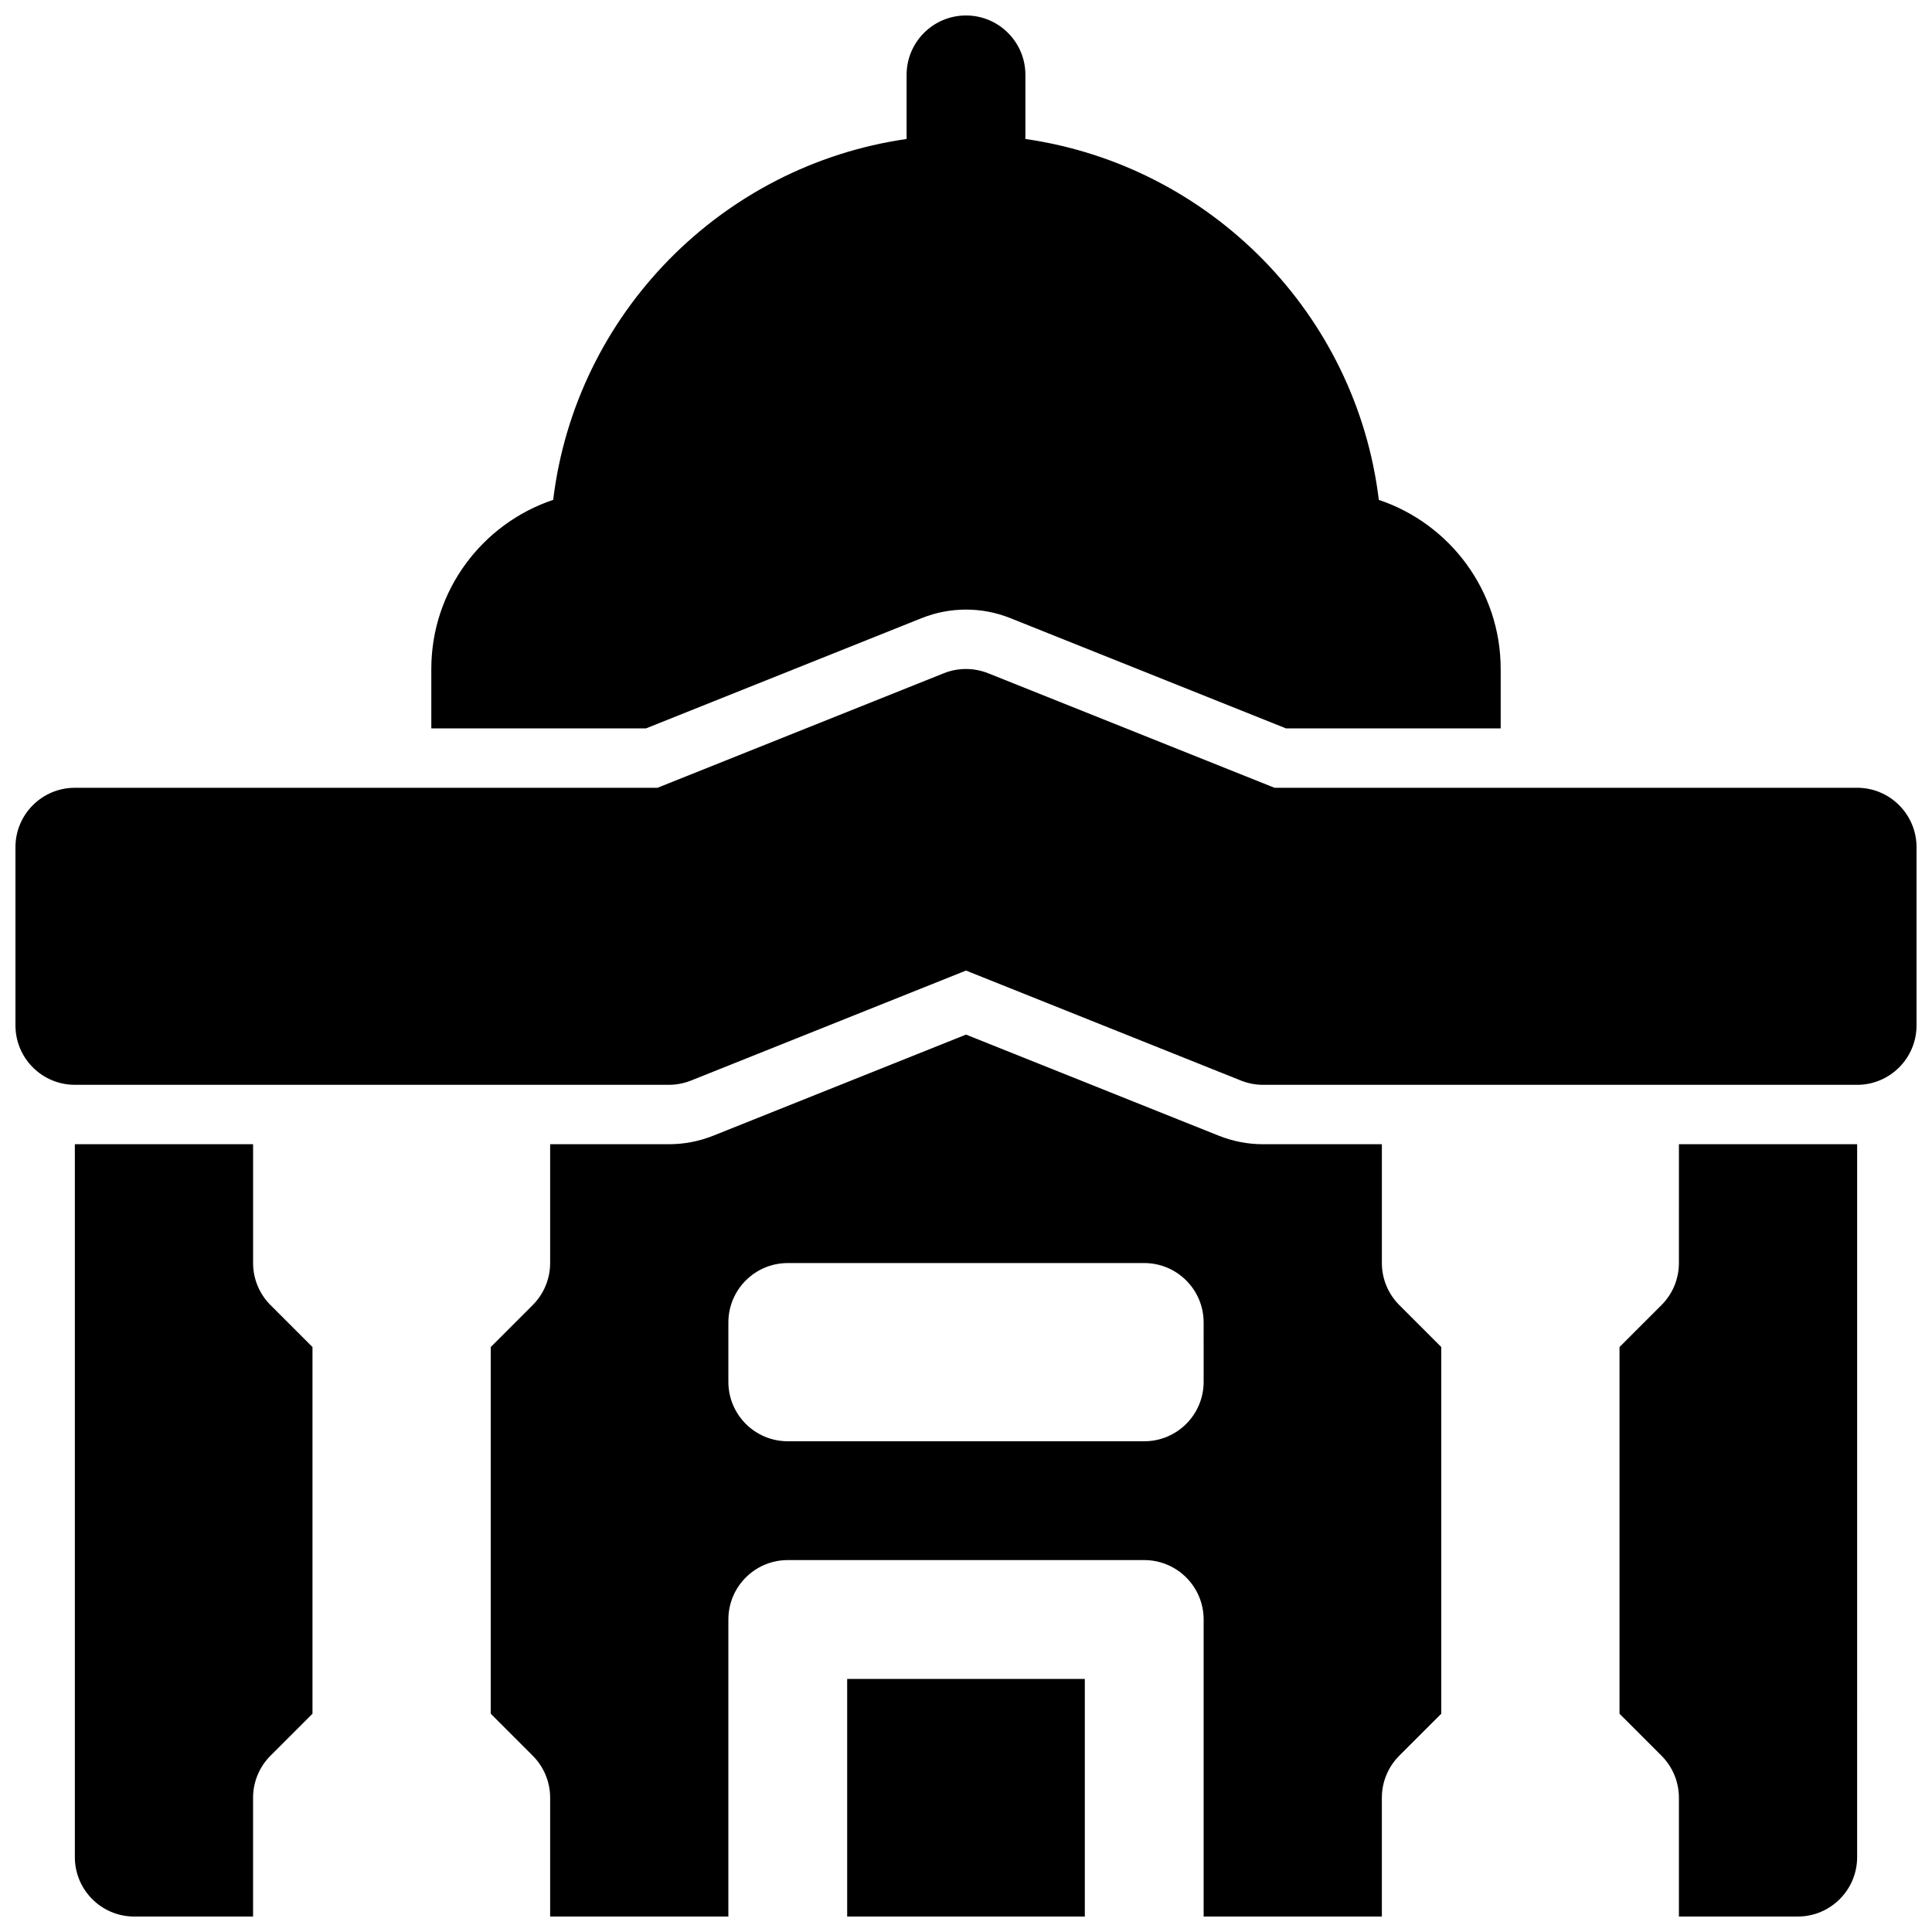 <?xml version="1.0" encoding="UTF-8"?>
<!-- Uploaded to: ICON Repo, www.svgrepo.com, Generator: ICON Repo Mixer Tools -->
<svg width="800px" height="800px" version="1.1" viewBox="144 144 512 512" xmlns="http://www.w3.org/2000/svg">
 <defs>
  <clipPath id="f">
   <path d="m368 588h64v63.902h-64z"/>
  </clipPath>
  <clipPath id="e">
   <path d="m258 148.09h284v189.91h-284z"/>
  </clipPath>
  <clipPath id="d">
   <path d="m148.09 321h503.81v111h-503.81z"/>
  </clipPath>
  <clipPath id="c">
   <path d="m163 447h64v204.9h-64z"/>
  </clipPath>
  <clipPath id="b">
   <path d="m274 418h252v233.9h-252z"/>
  </clipPath>
  <clipPath id="a">
   <path d="m573 447h64v204.9h-64z"/>
  </clipPath>
 </defs>
 <g>
  <g clip-path="url(#f)">
   <path d="m368.51 588.93h62.977v62.977h-62.977z"/>
  </g>
  <g clip-path="url(#e)">
   <path d="m388.31 307.79c3.754-1.496 7.684-2.242 11.691-2.242s7.934 0.746 11.66 2.227l73.129 29.254h56.906v-15.742c0-20.828-13.547-38.543-32.293-44.809-5.965-49.328-44.672-88.594-93.66-95.648v-16.988c0-8.691-7.055-15.742-15.742-15.742-8.691 0-15.742 7.055-15.742 15.742v16.988c-48.988 7.055-87.695 46.32-93.66 95.637-18.746 6.277-32.297 23.988-32.297 44.816v15.742h56.906z"/>
  </g>
  <g clip-path="url(#d)">
   <path d="m636.16 352.77h-154.41l-75.91-30.363c-3.754-1.488-7.941-1.488-11.691 0l-75.902 30.363h-154.41c-8.691 0-15.742 7.055-15.742 15.742v47.23c0 8.691 7.055 15.742 15.742 15.742h157.44c2 0 3.984-0.387 5.848-1.125l72.875-29.145 72.871 29.148c1.863 0.742 3.848 1.129 5.848 1.129h157.44c8.691 0 15.742-7.055 15.742-15.742v-47.23c0-8.695-7.051-15.75-15.742-15.75z"/>
  </g>
  <g clip-path="url(#c)">
   <path d="m211.07 478.72v-31.488h-47.234v188.93c0 8.691 7.055 15.742 15.742 15.742h31.488v-31.488c0-4.172 1.66-8.18 4.613-11.133l11.133-11.129v-97.172l-11.133-11.133c-2.949-2.949-4.609-6.957-4.609-11.129z"/>
  </g>
  <g clip-path="url(#b)">
   <path d="m510.21 478.72v-31.488h-31.488c-4 0-7.918-0.754-11.652-2.227l-67.066-26.828-67.031 26.812c-3.769 1.488-7.691 2.242-11.691 2.242h-31.488v31.488c0 4.172-1.66 8.18-4.613 11.133l-11.129 11.129v97.172l11.133 11.133c2.949 2.949 4.609 6.957 4.609 11.129v31.488h47.23l0.004-78.719c0-8.691 7.055-15.742 15.742-15.742h94.465c8.691 0 15.742 7.055 15.742 15.742v78.719h47.23v-31.488c0-4.172 1.66-8.18 4.613-11.133l11.133-11.129v-97.172l-11.133-11.133c-2.949-2.949-4.609-6.957-4.609-11.129zm-47.23 31.488c0 8.691-7.055 15.742-15.742 15.742h-94.469c-8.691 0-15.742-7.055-15.742-15.742v-15.742c0-8.691 7.055-15.742 15.742-15.742h94.465c8.691 0 15.742 7.055 15.742 15.742z"/>
  </g>
  <g clip-path="url(#a)">
   <path d="m588.93 478.72c0 4.172-1.66 8.18-4.613 11.133l-11.129 11.129v97.172l11.133 11.133c2.949 2.949 4.609 6.957 4.609 11.129v31.488h31.488c8.691 0 15.742-7.055 15.742-15.742l0.004-188.93h-47.23z"/>
  </g>
 </g>
</svg>